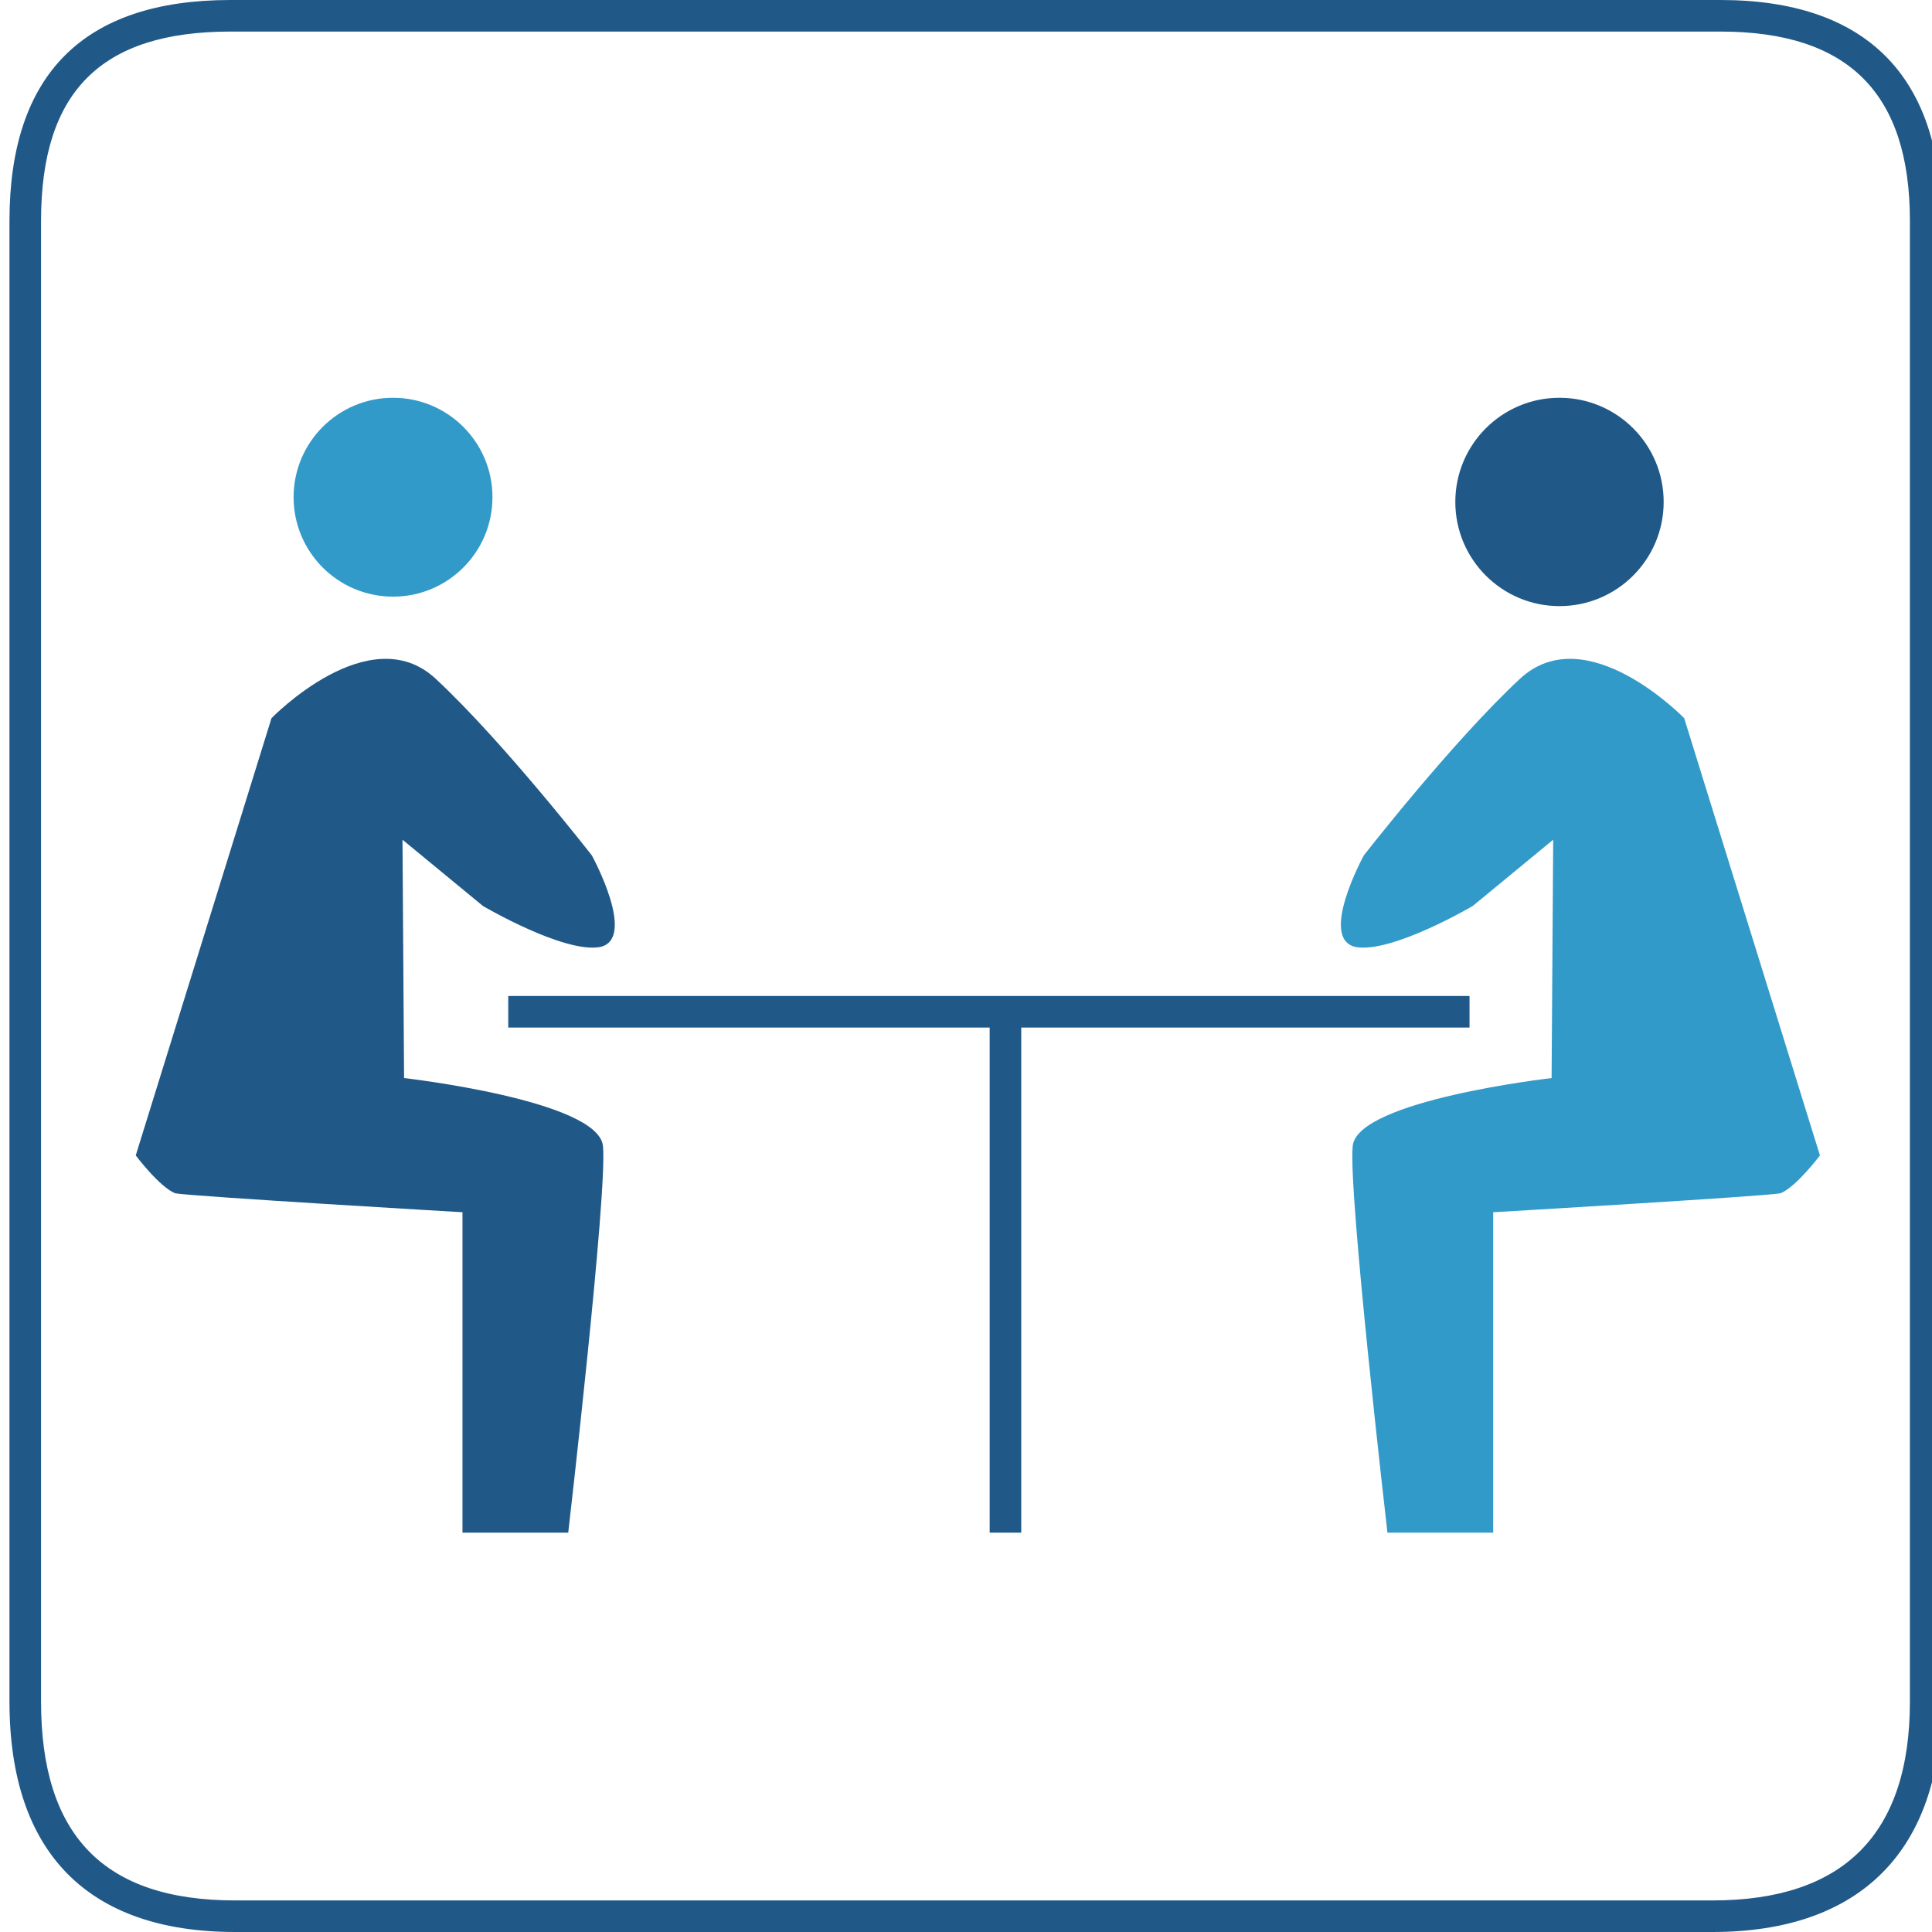 <?xml version="1.0" encoding="utf-8"?>
<!-- Generator: Adobe Illustrator 19.2.1, SVG Export Plug-In . SVG Version: 6.00 Build 0)  -->
<svg version="1.2" baseProfile="tiny" id="Ebene_1" xmlns="http://www.w3.org/2000/svg" xmlns:xlink="http://www.w3.org/1999/xlink"
	 x="0px" y="0px" width="122.4px" height="122.4px" viewBox="0 0 122.4 122.4" xml:space="preserve">
<g>
	<path fill="#205988" d="M108.5,122.4H14.9c-9.3,0-14.3-5-14.3-14.6V14c0-9.3,4.7-14,14-14H109c9.2,0,14,4.8,14,14v93.8
		C123,117.2,117.9,122.4,108.5,122.4z M14.6,2c-8.2,0-12,3.8-12,12v93.8c0,8.5,4,12.6,12.3,12.6h93.6c8.3,0,12.5-4.2,12.5-12.6V14
		c0-8.1-3.9-12-12-12H14.6z"/>
</g>
<g>
	<g>
		<circle fill="#329AC9" cx="24.9" cy="31.5" r="6.3"/>
	</g>
	<g>
		<circle fill="#205988" cx="98.8" cy="31.8" r="6.6"/>
	</g>
	<g>
		<path fill="#205988" d="M8.6,73.2l8.6-27.7c0,0,6.2-6.4,10.4-2.5c4.3,4,9.9,11.2,9.9,11.2s2.9,5.3,0.5,5.8
			c-2.3,0.4-7.4-2.6-7.4-2.6l-5.1-4.2l0.1,15.1c0,0,12.3,1.4,12.6,4.3c0.3,2.9-2.2,24.5-2.2,24.5h-6.7V76.8c0,0-17.1-1-18.2-1.2
			C10.1,75.2,8.6,73.2,8.6,73.2z"/>
	</g>
	<g>
		<path fill="#329AC9" d="M115.3,73.2l-8.6-27.7c0,0-6.2-6.4-10.4-2.5c-4.3,4-9.9,11.2-9.9,11.2s-2.9,5.3-0.5,5.8
			c2.3,0.4,7.4-2.6,7.4-2.6l5.1-4.2l-0.1,15.1c0,0-12.3,1.4-12.6,4.3c-0.3,2.9,2.2,24.5,2.2,24.5h6.7V76.8c0,0,17.1-1,18.2-1.2
			C113.8,75.2,115.3,73.2,115.3,73.2z"/>
	</g>
	<g>
		<rect x="32.2" y="63.1" fill="#205988" width="60.9" height="2"/>
	</g>
	<g>
		<rect x="62.7" y="64.1" fill="#205988" width="2" height="33"/>
	</g>
</g>
</svg>

